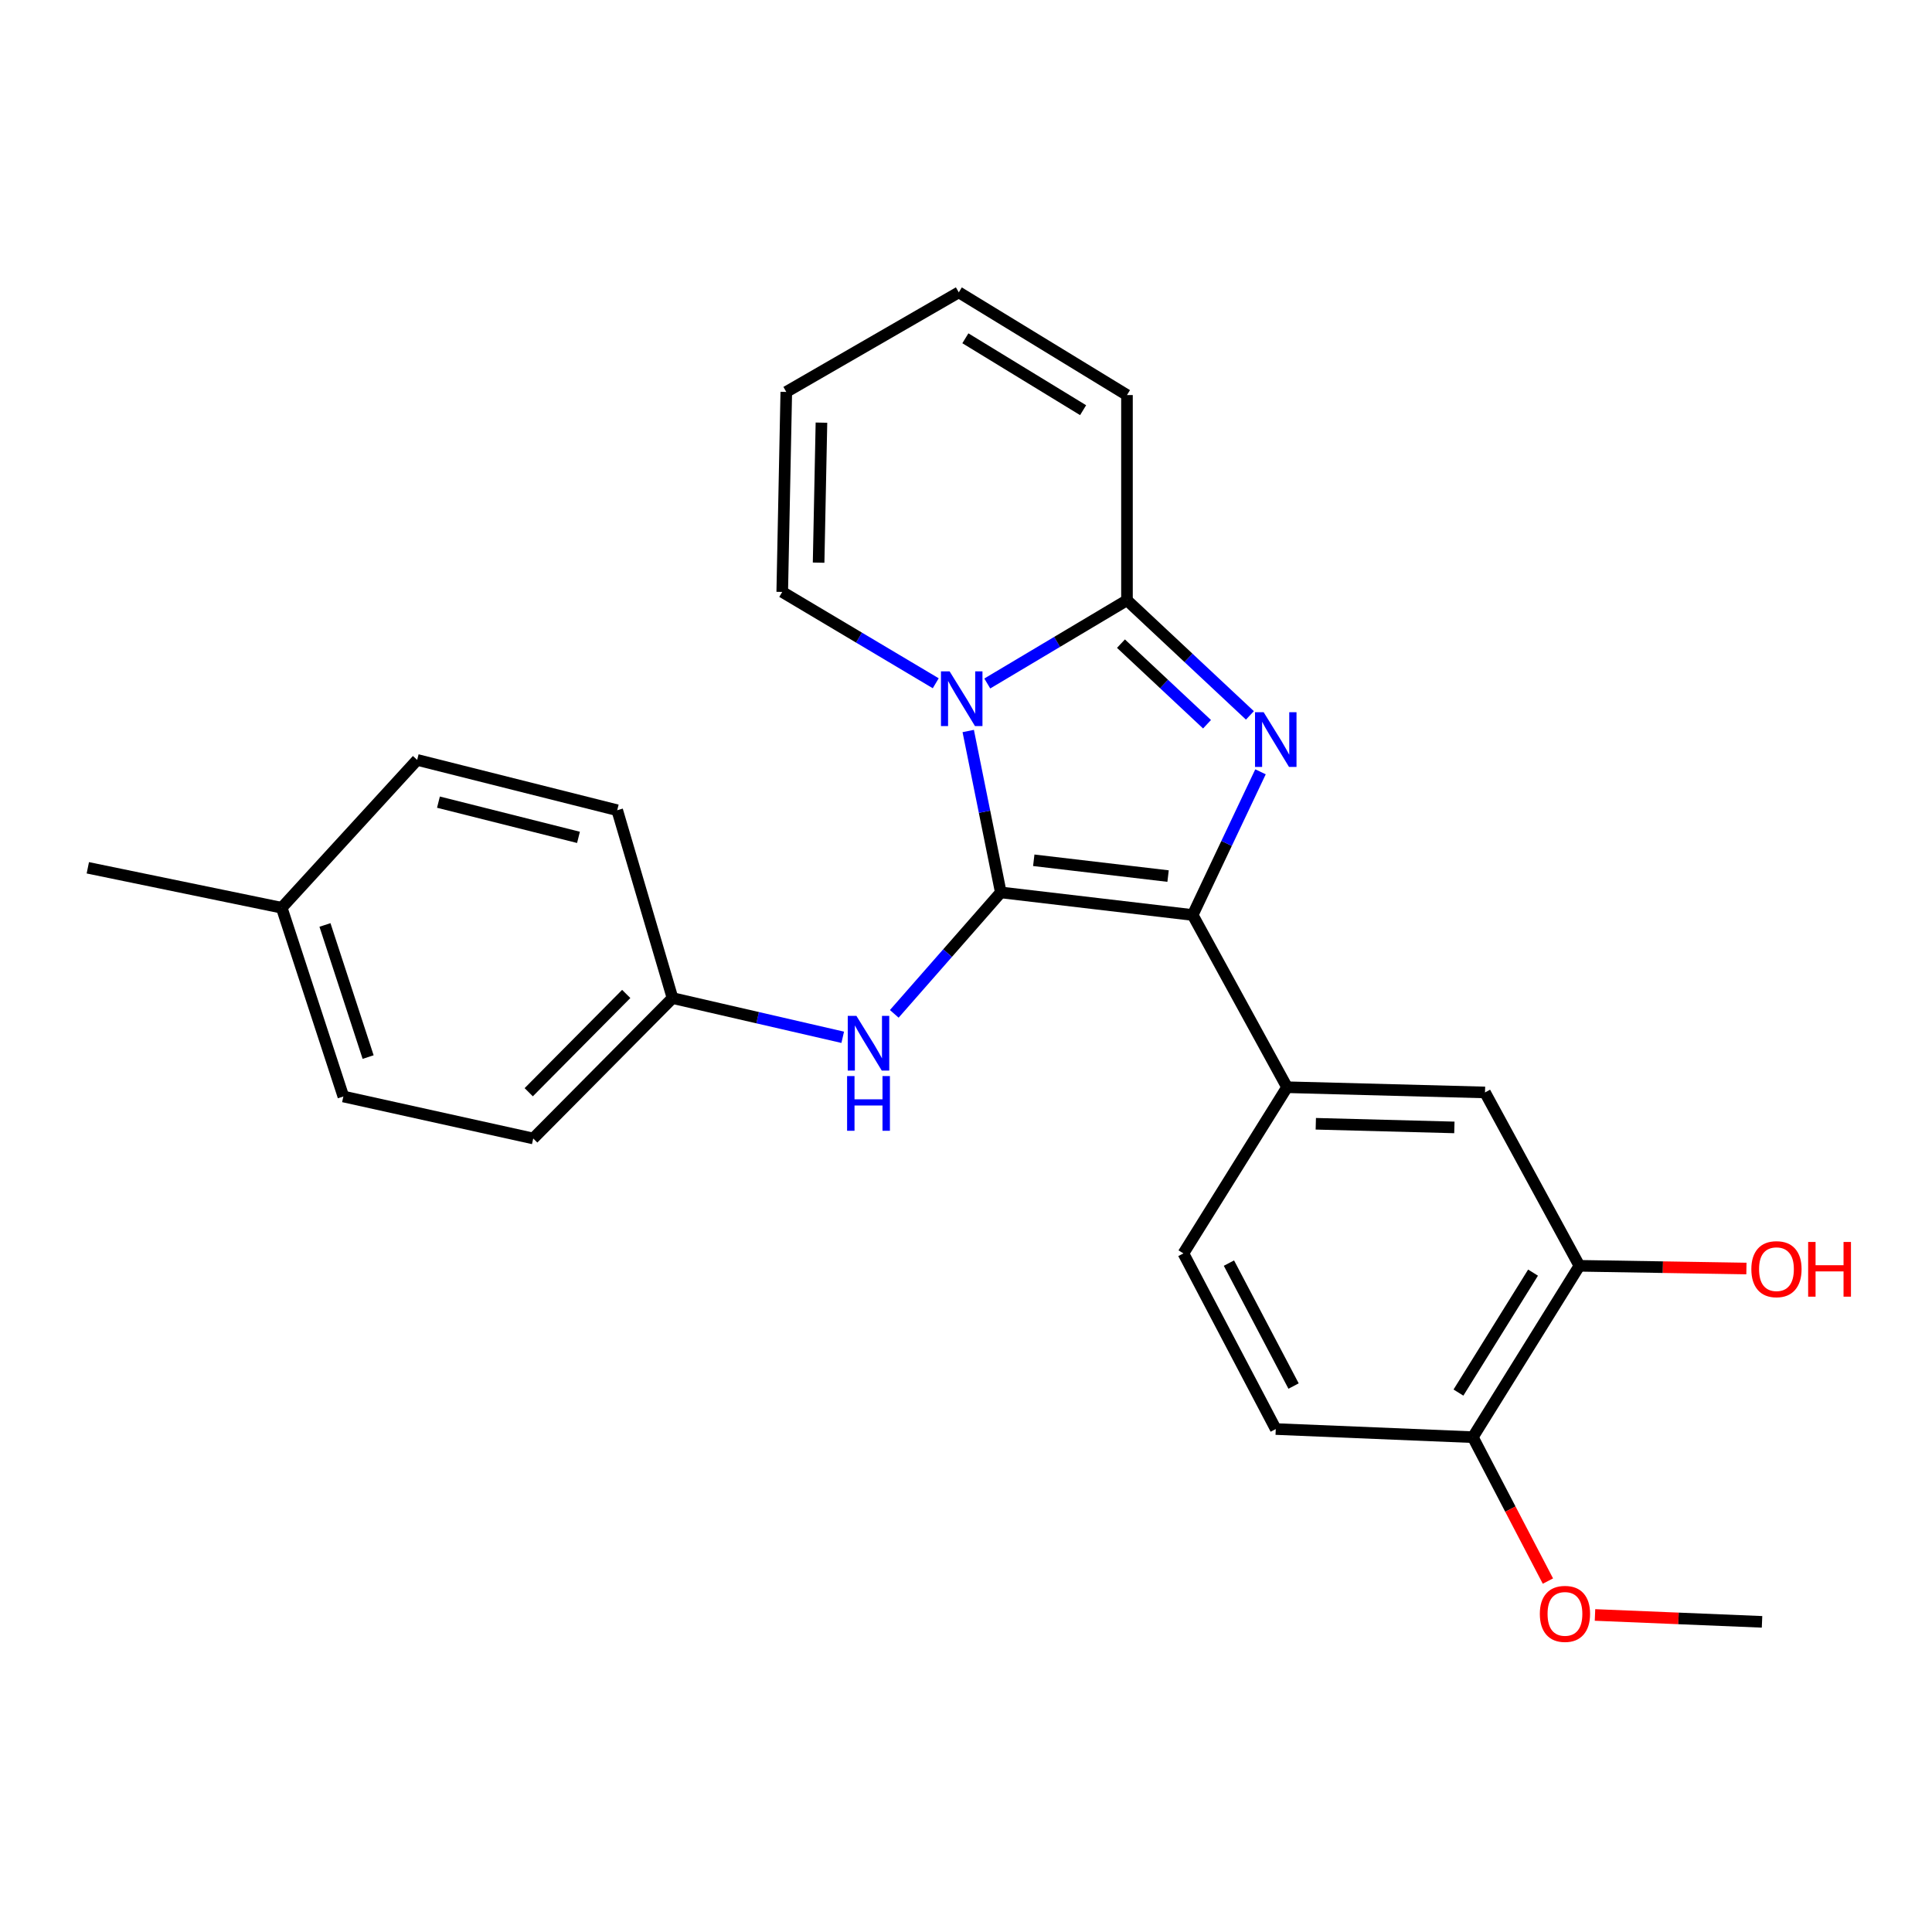 <?xml version='1.0' encoding='iso-8859-1'?>
<svg version='1.1' baseProfile='full'
              xmlns='http://www.w3.org/2000/svg'
                      xmlns:rdkit='http://www.rdkit.org/xml'
                      xmlns:xlink='http://www.w3.org/1999/xlink'
                  xml:space='preserve'
width='1000px' height='1000px' viewBox='0 0 1000 1000'>
<!-- END OF HEADER -->
<rect style='opacity:1.0;fill:#FFFFFF;stroke:none' width='1000' height='1000' x='0' y='0'> </rect>
<path class='bond-0' d='M 518.012,461.913 L 509.583,420.142' style='fill:none;fill-rule:evenodd;stroke:#000000;stroke-width:6px;stroke-linecap:butt;stroke-linejoin:miter;stroke-opacity:1' />
<path class='bond-0' d='M 509.583,420.142 L 501.153,378.371' style='fill:none;fill-rule:evenodd;stroke:#0000FF;stroke-width:6px;stroke-linecap:butt;stroke-linejoin:miter;stroke-opacity:1' />
<path class='bond-1' d='M 518.012,461.913 L 617.326,473.598' style='fill:none;fill-rule:evenodd;stroke:#000000;stroke-width:6px;stroke-linecap:butt;stroke-linejoin:miter;stroke-opacity:1' />
<path class='bond-1' d='M 535.073,445.278 L 604.592,453.457' style='fill:none;fill-rule:evenodd;stroke:#000000;stroke-width:6px;stroke-linecap:butt;stroke-linejoin:miter;stroke-opacity:1' />
<path class='bond-5' d='M 518.012,461.913 L 490.443,493.343' style='fill:none;fill-rule:evenodd;stroke:#000000;stroke-width:6px;stroke-linecap:butt;stroke-linejoin:miter;stroke-opacity:1' />
<path class='bond-5' d='M 490.443,493.343 L 462.873,524.772' style='fill:none;fill-rule:evenodd;stroke:#0000FF;stroke-width:6px;stroke-linecap:butt;stroke-linejoin:miter;stroke-opacity:1' />
<path class='bond-3' d='M 511.009,353.773 L 547.164,332.234' style='fill:none;fill-rule:evenodd;stroke:#0000FF;stroke-width:6px;stroke-linecap:butt;stroke-linejoin:miter;stroke-opacity:1' />
<path class='bond-3' d='M 547.164,332.234 L 583.32,310.696' style='fill:none;fill-rule:evenodd;stroke:#000000;stroke-width:6px;stroke-linecap:butt;stroke-linejoin:miter;stroke-opacity:1' />
<path class='bond-7' d='M 484.337,353.656 L 444.611,330.021' style='fill:none;fill-rule:evenodd;stroke:#0000FF;stroke-width:6px;stroke-linecap:butt;stroke-linejoin:miter;stroke-opacity:1' />
<path class='bond-7' d='M 444.611,330.021 L 404.885,306.386' style='fill:none;fill-rule:evenodd;stroke:#000000;stroke-width:6px;stroke-linecap:butt;stroke-linejoin:miter;stroke-opacity:1' />
<path class='bond-2' d='M 617.326,473.598 L 634.88,436.541' style='fill:none;fill-rule:evenodd;stroke:#000000;stroke-width:6px;stroke-linecap:butt;stroke-linejoin:miter;stroke-opacity:1' />
<path class='bond-2' d='M 634.88,436.541 L 652.435,399.484' style='fill:none;fill-rule:evenodd;stroke:#0000FF;stroke-width:6px;stroke-linecap:butt;stroke-linejoin:miter;stroke-opacity:1' />
<path class='bond-4' d='M 617.326,473.598 L 666.175,562.749' style='fill:none;fill-rule:evenodd;stroke:#000000;stroke-width:6px;stroke-linecap:butt;stroke-linejoin:miter;stroke-opacity:1' />
<path class='bond-25' d='M 646.955,370.285 L 615.137,340.491' style='fill:none;fill-rule:evenodd;stroke:#0000FF;stroke-width:6px;stroke-linecap:butt;stroke-linejoin:miter;stroke-opacity:1' />
<path class='bond-25' d='M 615.137,340.491 L 583.32,310.696' style='fill:none;fill-rule:evenodd;stroke:#000000;stroke-width:6px;stroke-linecap:butt;stroke-linejoin:miter;stroke-opacity:1' />
<path class='bond-25' d='M 624.754,374.862 L 602.482,354.005' style='fill:none;fill-rule:evenodd;stroke:#0000FF;stroke-width:6px;stroke-linecap:butt;stroke-linejoin:miter;stroke-opacity:1' />
<path class='bond-25' d='M 602.482,354.005 L 580.209,333.149' style='fill:none;fill-rule:evenodd;stroke:#000000;stroke-width:6px;stroke-linecap:butt;stroke-linejoin:miter;stroke-opacity:1' />
<path class='bond-9' d='M 583.32,310.696 L 583.32,204.481' style='fill:none;fill-rule:evenodd;stroke:#000000;stroke-width:6px;stroke-linecap:butt;stroke-linejoin:miter;stroke-opacity:1' />
<path class='bond-6' d='M 666.175,562.749 L 768.636,565.444' style='fill:none;fill-rule:evenodd;stroke:#000000;stroke-width:6px;stroke-linecap:butt;stroke-linejoin:miter;stroke-opacity:1' />
<path class='bond-6' d='M 681.057,581.662 L 752.78,583.548' style='fill:none;fill-rule:evenodd;stroke:#000000;stroke-width:6px;stroke-linecap:butt;stroke-linejoin:miter;stroke-opacity:1' />
<path class='bond-11' d='M 666.175,562.749 L 612.532,648.762' style='fill:none;fill-rule:evenodd;stroke:#000000;stroke-width:6px;stroke-linecap:butt;stroke-linejoin:miter;stroke-opacity:1' />
<path class='bond-15' d='M 436.195,536.901 L 392.145,526.753' style='fill:none;fill-rule:evenodd;stroke:#0000FF;stroke-width:6px;stroke-linecap:butt;stroke-linejoin:miter;stroke-opacity:1' />
<path class='bond-15' d='M 392.145,526.753 L 348.095,516.605' style='fill:none;fill-rule:evenodd;stroke:#000000;stroke-width:6px;stroke-linecap:butt;stroke-linejoin:miter;stroke-opacity:1' />
<path class='bond-8' d='M 768.636,565.444 L 817.495,655.181' style='fill:none;fill-rule:evenodd;stroke:#000000;stroke-width:6px;stroke-linecap:butt;stroke-linejoin:miter;stroke-opacity:1' />
<path class='bond-12' d='M 404.885,306.386 L 406.983,202.856' style='fill:none;fill-rule:evenodd;stroke:#000000;stroke-width:6px;stroke-linecap:butt;stroke-linejoin:miter;stroke-opacity:1' />
<path class='bond-12' d='M 423.711,291.232 L 425.18,218.76' style='fill:none;fill-rule:evenodd;stroke:#000000;stroke-width:6px;stroke-linecap:butt;stroke-linejoin:miter;stroke-opacity:1' />
<path class='bond-16' d='M 817.495,655.181 L 860.719,655.882' style='fill:none;fill-rule:evenodd;stroke:#000000;stroke-width:6px;stroke-linecap:butt;stroke-linejoin:miter;stroke-opacity:1' />
<path class='bond-16' d='M 860.719,655.882 L 903.943,656.584' style='fill:none;fill-rule:evenodd;stroke:#FF0000;stroke-width:6px;stroke-linecap:butt;stroke-linejoin:miter;stroke-opacity:1' />
<path class='bond-28' d='M 817.495,655.181 L 762.34,743.878' style='fill:none;fill-rule:evenodd;stroke:#000000;stroke-width:6px;stroke-linecap:butt;stroke-linejoin:miter;stroke-opacity:1' />
<path class='bond-28' d='M 793.499,658.708 L 754.89,720.797' style='fill:none;fill-rule:evenodd;stroke:#000000;stroke-width:6px;stroke-linecap:butt;stroke-linejoin:miter;stroke-opacity:1' />
<path class='bond-27' d='M 583.32,204.481 L 496.267,151.322' style='fill:none;fill-rule:evenodd;stroke:#000000;stroke-width:6px;stroke-linecap:butt;stroke-linejoin:miter;stroke-opacity:1' />
<path class='bond-27' d='M 560.612,212.309 L 499.676,175.097' style='fill:none;fill-rule:evenodd;stroke:#000000;stroke-width:6px;stroke-linecap:butt;stroke-linejoin:miter;stroke-opacity:1' />
<path class='bond-10' d='M 762.34,743.878 L 660.332,739.671' style='fill:none;fill-rule:evenodd;stroke:#000000;stroke-width:6px;stroke-linecap:butt;stroke-linejoin:miter;stroke-opacity:1' />
<path class='bond-20' d='M 762.34,743.878 L 781.771,781.121' style='fill:none;fill-rule:evenodd;stroke:#000000;stroke-width:6px;stroke-linecap:butt;stroke-linejoin:miter;stroke-opacity:1' />
<path class='bond-20' d='M 781.771,781.121 L 801.201,818.364' style='fill:none;fill-rule:evenodd;stroke:#FF0000;stroke-width:6px;stroke-linecap:butt;stroke-linejoin:miter;stroke-opacity:1' />
<path class='bond-14' d='M 612.532,648.762 L 660.332,739.671' style='fill:none;fill-rule:evenodd;stroke:#000000;stroke-width:6px;stroke-linecap:butt;stroke-linejoin:miter;stroke-opacity:1' />
<path class='bond-14' d='M 636.09,653.782 L 669.55,717.418' style='fill:none;fill-rule:evenodd;stroke:#000000;stroke-width:6px;stroke-linecap:butt;stroke-linejoin:miter;stroke-opacity:1' />
<path class='bond-13' d='M 406.983,202.856 L 496.267,151.322' style='fill:none;fill-rule:evenodd;stroke:#000000;stroke-width:6px;stroke-linecap:butt;stroke-linejoin:miter;stroke-opacity:1' />
<path class='bond-18' d='M 348.095,516.605 L 319.468,419.37' style='fill:none;fill-rule:evenodd;stroke:#000000;stroke-width:6px;stroke-linecap:butt;stroke-linejoin:miter;stroke-opacity:1' />
<path class='bond-19' d='M 348.095,516.605 L 275.999,589.277' style='fill:none;fill-rule:evenodd;stroke:#000000;stroke-width:6px;stroke-linecap:butt;stroke-linejoin:miter;stroke-opacity:1' />
<path class='bond-19' d='M 324.136,514.466 L 273.669,565.336' style='fill:none;fill-rule:evenodd;stroke:#000000;stroke-width:6px;stroke-linecap:butt;stroke-linejoin:miter;stroke-opacity:1' />
<path class='bond-17' d='M 145.817,469.854 L 177.725,567.542' style='fill:none;fill-rule:evenodd;stroke:#000000;stroke-width:6px;stroke-linecap:butt;stroke-linejoin:miter;stroke-opacity:1' />
<path class='bond-17' d='M 168.203,478.759 L 190.539,547.14' style='fill:none;fill-rule:evenodd;stroke:#000000;stroke-width:6px;stroke-linecap:butt;stroke-linejoin:miter;stroke-opacity:1' />
<path class='bond-23' d='M 145.817,469.854 L 45.455,449.169' style='fill:none;fill-rule:evenodd;stroke:#000000;stroke-width:6px;stroke-linecap:butt;stroke-linejoin:miter;stroke-opacity:1' />
<path class='bond-26' d='M 145.817,469.854 L 215.928,393.325' style='fill:none;fill-rule:evenodd;stroke:#000000;stroke-width:6px;stroke-linecap:butt;stroke-linejoin:miter;stroke-opacity:1' />
<path class='bond-21' d='M 319.468,419.37 L 215.928,393.325' style='fill:none;fill-rule:evenodd;stroke:#000000;stroke-width:6px;stroke-linecap:butt;stroke-linejoin:miter;stroke-opacity:1' />
<path class='bond-21' d='M 299.421,433.419 L 226.942,415.187' style='fill:none;fill-rule:evenodd;stroke:#000000;stroke-width:6px;stroke-linecap:butt;stroke-linejoin:miter;stroke-opacity:1' />
<path class='bond-22' d='M 275.999,589.277 L 177.725,567.542' style='fill:none;fill-rule:evenodd;stroke:#000000;stroke-width:6px;stroke-linecap:butt;stroke-linejoin:miter;stroke-opacity:1' />
<path class='bond-24' d='M 825.569,835.902 L 868.797,837.685' style='fill:none;fill-rule:evenodd;stroke:#FF0000;stroke-width:6px;stroke-linecap:butt;stroke-linejoin:miter;stroke-opacity:1' />
<path class='bond-24' d='M 868.797,837.685 L 912.025,839.468' style='fill:none;fill-rule:evenodd;stroke:#000000;stroke-width:6px;stroke-linecap:butt;stroke-linejoin:miter;stroke-opacity:1' />
<path  class='atom-1' d='M 491.52 347.494
L 500.8 362.494
Q 501.72 363.974, 503.2 366.654
Q 504.68 369.334, 504.76 369.494
L 504.76 347.494
L 508.52 347.494
L 508.52 375.814
L 504.64 375.814
L 494.68 359.414
Q 493.52 357.494, 492.28 355.294
Q 491.08 353.094, 490.72 352.414
L 490.72 375.814
L 487.04 375.814
L 487.04 347.494
L 491.52 347.494
' fill='#0000FF'/>
<path  class='atom-3' d='M 654.072 368.652
L 663.352 383.652
Q 664.272 385.132, 665.752 387.812
Q 667.232 390.492, 667.312 390.652
L 667.312 368.652
L 671.072 368.652
L 671.072 396.972
L 667.192 396.972
L 657.232 380.572
Q 656.072 378.652, 654.832 376.452
Q 653.632 374.252, 653.272 373.572
L 653.272 396.972
L 649.592 396.972
L 649.592 368.652
L 654.072 368.652
' fill='#0000FF'/>
<path  class='atom-6' d='M 443.277 525.815
L 452.557 540.815
Q 453.477 542.295, 454.957 544.975
Q 456.437 547.655, 456.517 547.815
L 456.517 525.815
L 460.277 525.815
L 460.277 554.135
L 456.397 554.135
L 446.437 537.735
Q 445.277 535.815, 444.037 533.615
Q 442.837 531.415, 442.477 530.735
L 442.477 554.135
L 438.797 554.135
L 438.797 525.815
L 443.277 525.815
' fill='#0000FF'/>
<path  class='atom-6' d='M 438.457 556.967
L 442.297 556.967
L 442.297 569.007
L 456.777 569.007
L 456.777 556.967
L 460.617 556.967
L 460.617 585.287
L 456.777 585.287
L 456.777 572.207
L 442.297 572.207
L 442.297 585.287
L 438.457 585.287
L 438.457 556.967
' fill='#0000FF'/>
<path  class='atom-17' d='M 906.493 656.917
Q 906.493 650.117, 909.853 646.317
Q 913.213 642.517, 919.493 642.517
Q 925.773 642.517, 929.133 646.317
Q 932.493 650.117, 932.493 656.917
Q 932.493 663.797, 929.093 667.717
Q 925.693 671.597, 919.493 671.597
Q 913.253 671.597, 909.853 667.717
Q 906.493 663.837, 906.493 656.917
M 919.493 668.397
Q 923.813 668.397, 926.133 665.517
Q 928.493 662.597, 928.493 656.917
Q 928.493 651.357, 926.133 648.557
Q 923.813 645.717, 919.493 645.717
Q 915.173 645.717, 912.813 648.517
Q 910.493 651.317, 910.493 656.917
Q 910.493 662.637, 912.813 665.517
Q 915.173 668.397, 919.493 668.397
' fill='#FF0000'/>
<path  class='atom-17' d='M 935.893 642.837
L 939.733 642.837
L 939.733 654.877
L 954.213 654.877
L 954.213 642.837
L 958.053 642.837
L 958.053 671.157
L 954.213 671.157
L 954.213 658.077
L 939.733 658.077
L 939.733 671.157
L 935.893 671.157
L 935.893 642.837
' fill='#FF0000'/>
<path  class='atom-21' d='M 797.017 835.341
Q 797.017 828.541, 800.377 824.741
Q 803.737 820.941, 810.017 820.941
Q 816.297 820.941, 819.657 824.741
Q 823.017 828.541, 823.017 835.341
Q 823.017 842.221, 819.617 846.141
Q 816.217 850.021, 810.017 850.021
Q 803.777 850.021, 800.377 846.141
Q 797.017 842.261, 797.017 835.341
M 810.017 846.821
Q 814.337 846.821, 816.657 843.941
Q 819.017 841.021, 819.017 835.341
Q 819.017 829.781, 816.657 826.981
Q 814.337 824.141, 810.017 824.141
Q 805.697 824.141, 803.337 826.941
Q 801.017 829.741, 801.017 835.341
Q 801.017 841.061, 803.337 843.941
Q 805.697 846.821, 810.017 846.821
' fill='#FF0000'/>
</svg>
